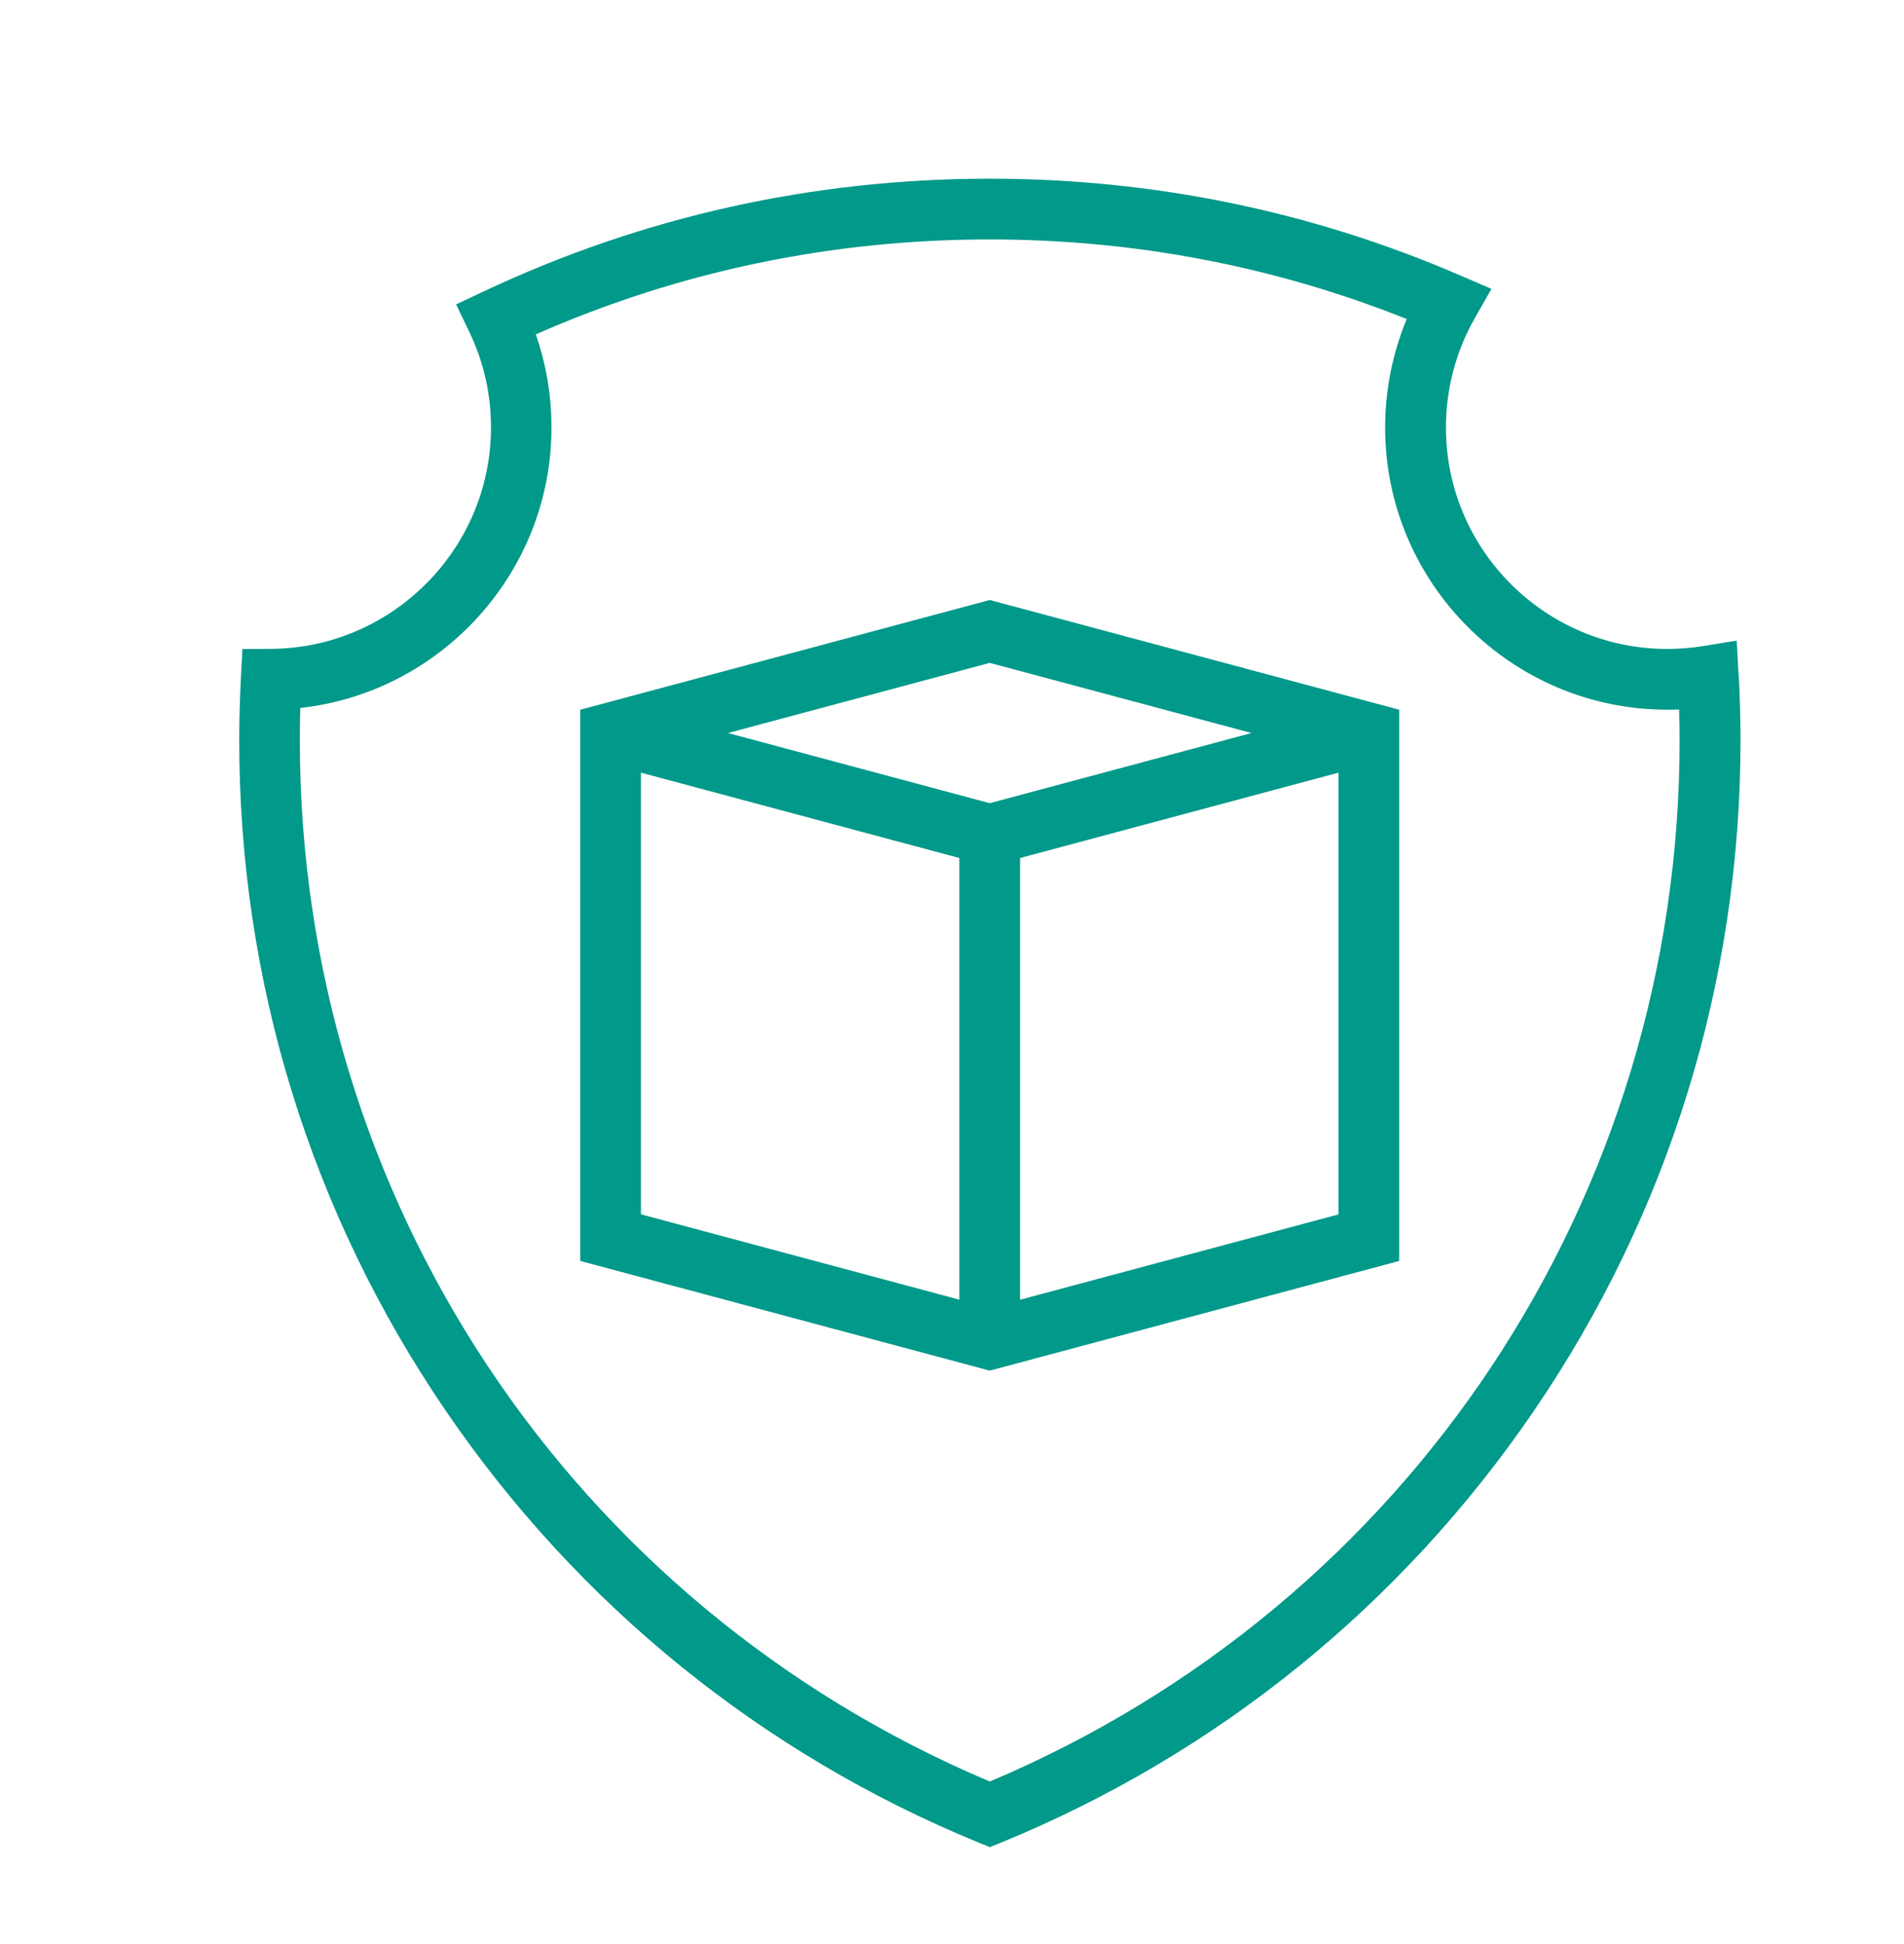 <svg xmlns="http://www.w3.org/2000/svg" fill="none" viewBox="0 0 48 49" height="49" width="48">
<g clip-path="url(#clip0_4311_27101)">
<path fill="#00998A" d="M43.828 16.997L43.782 16.147L42.942 16.283C42.639 16.332 42.333 16.357 42.033 16.357C38.955 16.357 36.452 13.854 36.452 10.776C36.452 9.81 36.702 8.858 37.177 8.024L37.6 7.281L36.815 6.943C33.066 5.323 29.075 4.504 24.953 4.504C20.493 4.504 16.2 5.459 12.196 7.344L11.499 7.672L11.832 8.367C12.194 9.121 12.378 9.93 12.378 10.774C12.378 13.831 9.89 16.334 6.833 16.355L6.112 16.359L6.073 17.081C6.047 17.609 6.031 18.141 6.031 18.662C6.031 24.733 7.834 30.582 11.249 35.575C14.581 40.45 19.22 44.207 24.664 46.439L24.954 46.557L25.245 46.439C30.691 44.207 35.328 40.45 38.66 35.575C42.073 30.582 43.878 24.733 43.878 18.662C43.878 18.114 43.862 17.553 43.832 16.995L43.828 16.997ZM24.951 44.902C14.374 40.433 7.559 30.168 7.559 18.664C7.559 18.394 7.562 18.12 7.57 17.844C11.124 17.454 13.903 14.424 13.903 10.776C13.903 9.967 13.769 9.18 13.507 8.428C17.115 6.839 20.962 6.035 24.949 6.035C28.591 6.035 32.124 6.709 35.464 8.041C35.106 8.902 34.919 9.835 34.919 10.776C34.919 14.698 38.109 17.888 42.031 17.888C42.13 17.888 42.23 17.887 42.331 17.883C42.339 18.145 42.343 18.407 42.343 18.666C42.343 30.172 35.527 40.437 24.951 44.904V44.902Z"></path>
<path fill="#00998A" d="M14.627 17.889V31.782L24.951 34.547L35.275 31.782V17.889L24.951 15.123L14.627 17.889ZM31.55 18.476L24.951 20.244L18.352 18.476L24.951 16.708L31.55 18.476ZM16.158 19.475L24.185 21.626V32.758L16.158 30.607V19.473V19.475ZM25.716 32.758V21.626L33.743 19.475V30.609L25.716 32.76V32.758Z"></path>
</g>
<defs>
<clipPath id="clip0_4311_27101">
<rect transform="translate(0 0.257)" fill="white" height="48" width="48"></rect>
</clipPath>
</defs>
</svg>
